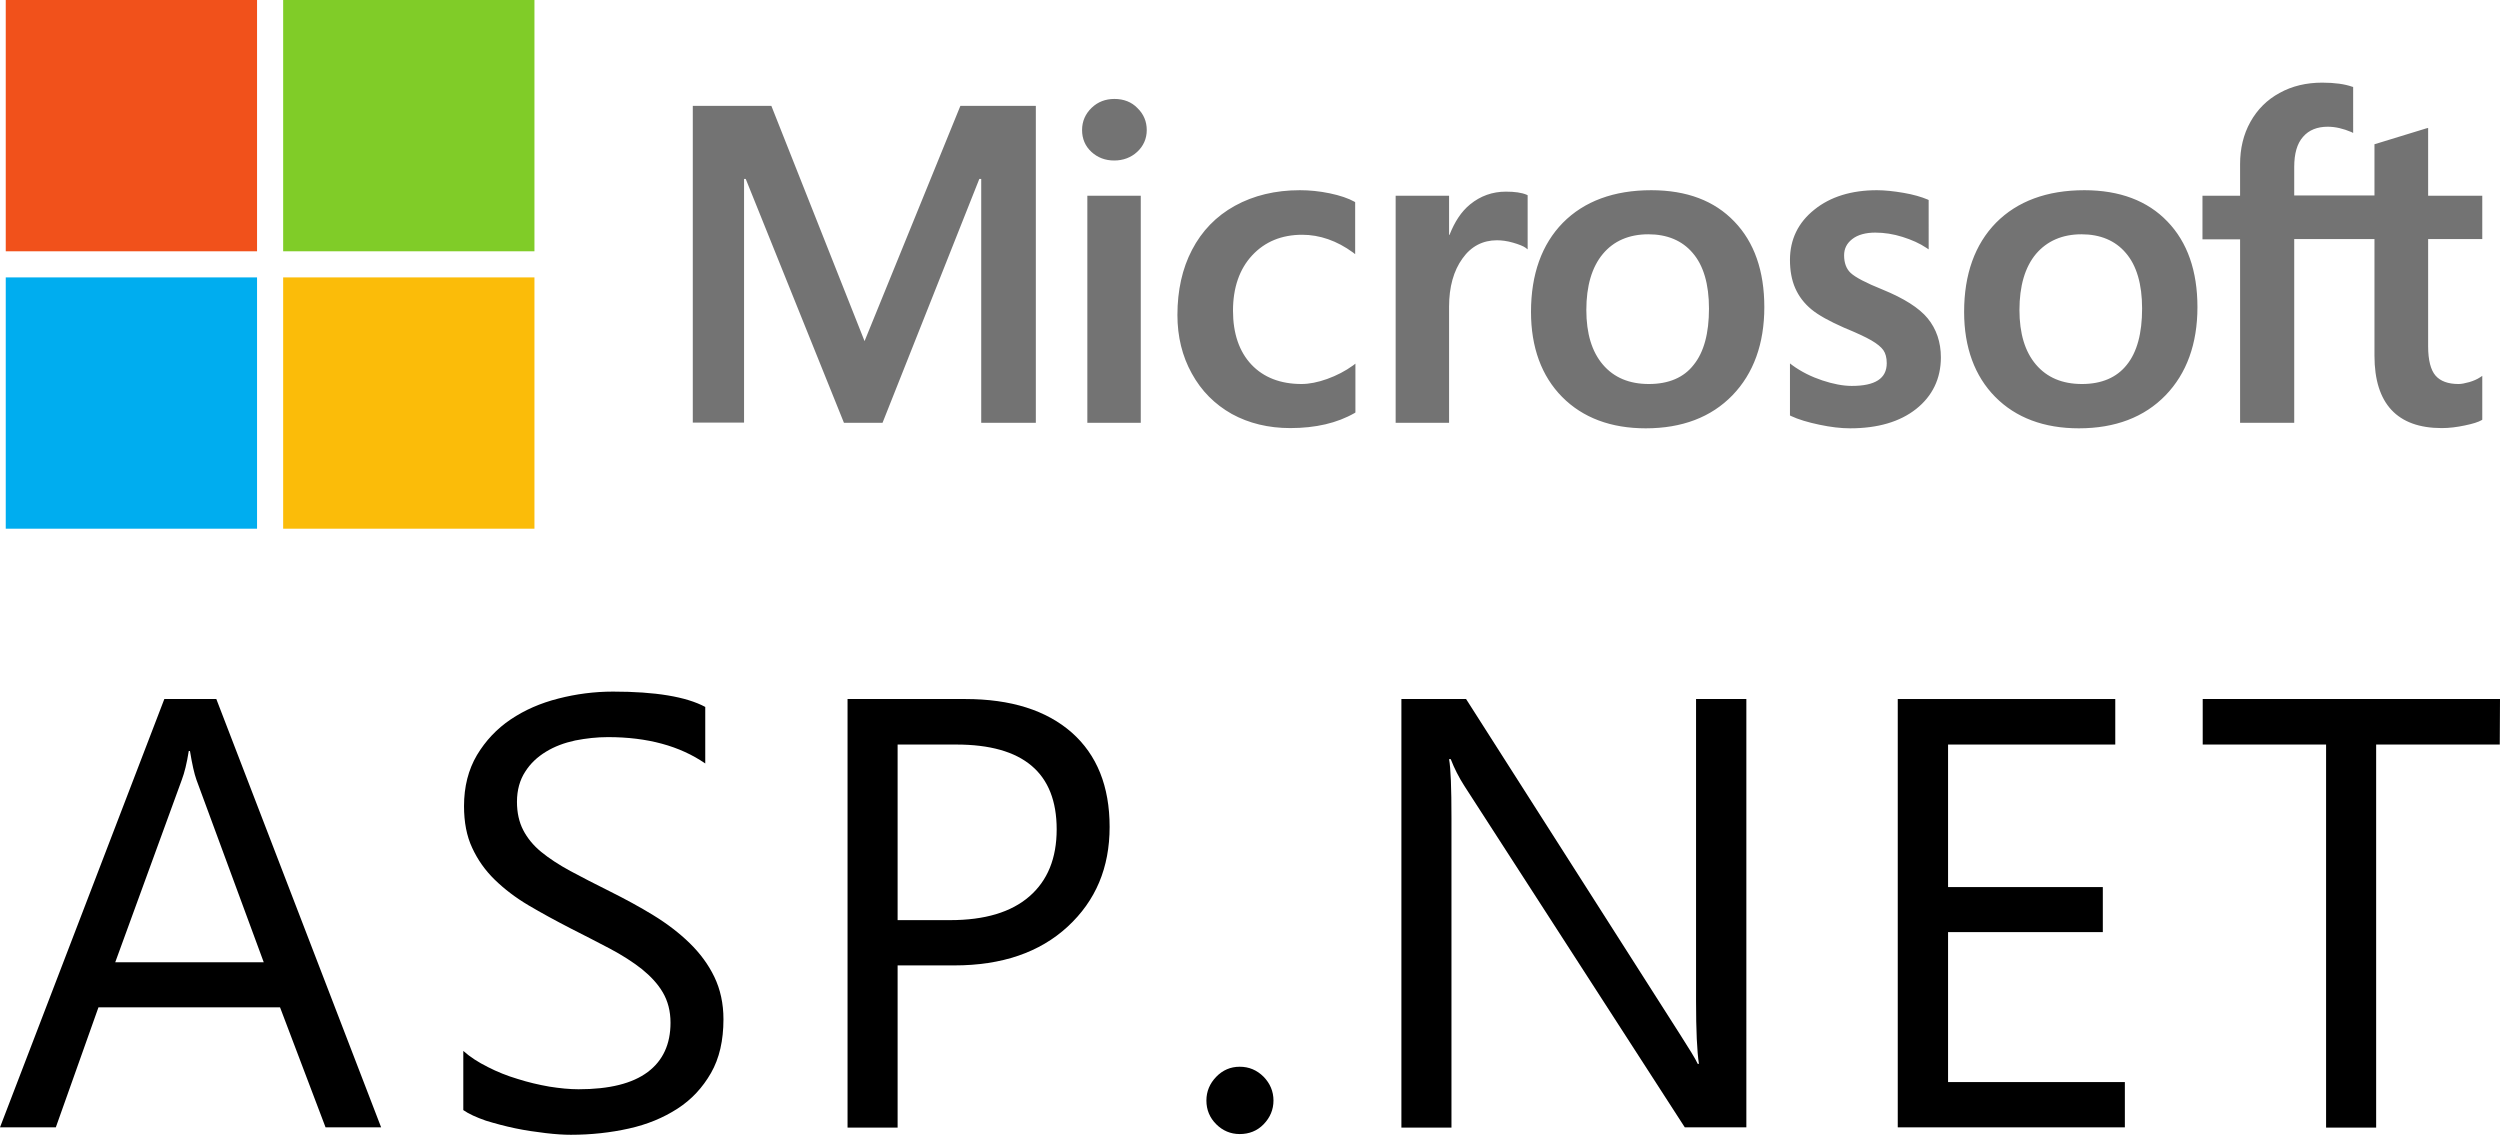 <?xml version="1.0" encoding="utf-8"?>
<!-- Generator: Adobe Illustrator 21.0.0, SVG Export Plug-In . SVG Version: 6.00 Build 0)  -->
<svg version="1.1" id="svg5358" xmlns="http://www.w3.org/2000/svg" xmlns:xlink="http://www.w3.org/1999/xlink" x="0px" y="0px"
	 viewBox="0 0 1043.6 473.7" style="enable-background:new 0 0 1043.6 473.7;" xml:space="preserve">
<style type="text/css">
	.st0{fill:#737373;}
	.st1{fill:#F1511B;}
	.st2{fill:#80CC28;}
	.st3{fill:#00ADEF;}
	.st4{fill:#FBBC09;}
</style>
<path id="path5056" class="st0" d="M1036.2,99.8V81.7h-22.6V53.4l-0.8,0.2l-21.2,6.5l-0.4,0.1v21.4h-33.5V69.7
	c0-5.6,1.2-9.8,3.7-12.6c2.4-2.8,5.9-4.2,10.3-4.2c3.2,0,6.5,0.8,9.8,2.2l0.8,0.4V36.3l-0.4-0.1c-3.1-1.1-7.3-1.7-12.5-1.7
	c-6.6,0-12.6,1.4-17.8,4.3c-5.2,2.8-9.3,6.9-12.2,12.1s-4.3,11.1-4.3,17.7v13.1h-15.7v18.2h15.7v76.6h22.6V99.8h33.5v48.7
	c0,20,9.5,30.2,28.1,30.2c3.1,0,6.3-0.4,9.6-1.1c3.4-0.7,5.6-1.4,7-2.2l0.3-0.2v-18.3l-0.9,0.6c-1.2,0.8-2.8,1.5-4.5,2
	c-1.8,0.5-3.3,0.8-4.5,0.8c-4.4,0-7.6-1.2-9.6-3.5s-3.1-6.4-3.1-12.2V99.8H1036.2L1036.2,99.8z M869.1,160.3
	c-8.2,0-14.6-2.7-19.2-8.1c-4.6-5.4-6.9-13-6.9-22.8c0-10,2.3-17.9,6.9-23.4c4.6-5.4,11-8.2,19-8.2c7.8,0,14.1,2.6,18.5,7.8
	c4.5,5.2,6.8,13,6.8,23.2c0,10.3-2.1,18.2-6.4,23.5C883.6,157.6,877.3,160.3,869.1,160.3 M870.1,79.4c-15.6,0-28,4.6-36.9,13.6
	c-8.8,9-13.3,21.5-13.3,37.2c0,14.8,4.4,26.8,13,35.5s20.4,13.1,34.9,13.1c15.1,0,27.3-4.6,36.2-13.8c8.8-9.1,13.3-21.5,13.3-36.8
	c0-15.1-4.2-27.1-12.5-35.7C896.5,83.8,884.8,79.4,870.1,79.4 M783.5,79.4c-10.6,0-19.4,2.7-26.1,8.1c-6.8,5.4-10.2,12.5-10.2,21
	c0,4.4,0.7,8.4,2.2,11.8s3.7,6.3,6.7,8.8s7.6,5,13.7,7.7c5.1,2.1,9,3.9,11.4,5.3c2.4,1.4,4.1,2.8,5,4.1s1.4,3.1,1.4,5.4
	c0,6.4-4.8,9.5-14.6,9.5c-3.6,0-7.8-0.8-12.3-2.3s-8.8-3.6-12.6-6.4l-0.9-0.7v21.7l0.3,0.2c3.2,1.5,7.2,2.7,12,3.7
	c4.7,1,9,1.5,12.8,1.5c11.5,0,20.8-2.7,27.6-8.1c6.8-5.4,10.3-12.7,10.3-21.5c0-6.4-1.9-11.9-5.5-16.3c-3.6-4.4-10-8.4-18.8-12
	c-7-2.8-11.5-5.2-13.4-7c-1.8-1.7-2.7-4.2-2.7-7.3c0-2.8,1.1-5,3.4-6.8c2.3-1.8,5.6-2.7,9.6-2.7c3.8,0,7.6,0.6,11.4,1.8
	c3.8,1.2,7.2,2.7,10,4.6l0.9,0.6V83.5l-0.4-0.2c-2.6-1.1-6-2.1-10.1-2.8C790.5,79.8,786.7,79.4,783.5,79.4 M688.3,160.3
	c-8.2,0-14.6-2.7-19.2-8.1c-4.6-5.4-6.9-13-6.9-22.8c0-10,2.3-17.9,6.9-23.4c4.5-5.4,10.9-8.2,19-8.2c7.8,0,14.1,2.6,18.5,7.8
	c4.5,5.2,6.8,13,6.8,23.2c0,10.3-2.1,18.2-6.4,23.5C702.9,157.6,696.6,160.3,688.3,160.3 M689.3,79.4c-15.6,0-28,4.6-36.9,13.6
	c-8.8,9-13.3,21.5-13.3,37.2c0,14.8,4.4,26.8,13,35.5s20.4,13.1,34.9,13.1c15.1,0,27.3-4.6,36.2-13.8c8.8-9.1,13.3-21.5,13.3-36.8
	c0-15.1-4.2-27.1-12.5-35.7C715.7,83.8,704.1,79.4,689.3,79.4 M604.9,98.1V81.7h-22.3v94.8h22.3V128c0-8.2,1.9-15,5.6-20.1
	c3.6-5.1,8.5-7.6,14.4-7.6c2,0,4.3,0.3,6.7,1s4.2,1.4,5.2,2.1l0.9,0.7V81.5l-0.4-0.2c-2.1-0.9-5-1.3-8.7-1.3
	c-5.6,0-10.6,1.8-14.9,5.3c-3.8,3.1-6.5,7.4-8.6,12.7L604.9,98.1L604.9,98.1z M542.6,79.4c-10.2,0-19.3,2.2-27.1,6.5
	s-13.8,10.5-17.9,18.4c-4.1,7.8-6.1,17-6.1,27.2c0,9,2,17.2,6,24.4c4,7.3,9.6,12.9,16.7,16.9c7.1,3.9,15.3,5.9,24.4,5.9
	c10.6,0,19.6-2.1,26.9-6.3l0.3-0.2v-20.4l-0.9,0.7c-3.3,2.4-7,4.3-10.9,5.7s-7.5,2.1-10.7,2.1c-8.7,0-15.8-2.7-20.9-8.1
	c-5.1-5.4-7.7-13-7.7-22.5c0-9.6,2.7-17.4,8-23.1S535,98,543.6,98c7.3,0,14.5,2.5,21.2,7.4l0.9,0.7V84.4l-0.3-0.2
	c-2.5-1.4-6-2.6-10.3-3.5C550.8,79.8,546.6,79.4,542.6,79.4 M476.2,81.7h-22.3v94.8h22.3V81.7z M465.2,41.3c-3.7,0-6.9,1.2-9.5,3.7
	s-4,5.6-4,9.3c0,3.6,1.3,6.7,3.9,9.1s5.8,3.6,9.5,3.6s7-1.2,9.6-3.6s4-5.5,4-9.1s-1.3-6.7-3.9-9.2C472.4,42.6,469.1,41.3,465.2,41.3
	 M409.6,74.7v101.8h22.8V44.2h-31.5l-40,98.2L322,44.2h-32.8v132.2h21.4V74.7h0.7l41,101.8h16.1l40.4-101.8H409.6L409.6,74.7z"/>
<path id="path5058" class="st1" d="M107.3,104.9H2.4V0h104.9V104.9z"/>
<path id="path5060" class="st2" d="M223.1,104.9H118.2V0h104.9V104.9L223.1,104.9z"/>
<path id="path5062" class="st3" d="M107.3,220.7H2.4V115.8h104.9V220.7z"/>
<path id="path5064" class="st4" d="M223.1,220.7H118.2V115.8h104.9V220.7L223.1,220.7z"/>
<g>
	<path d="M159.1,470.6h-23.2l-19-50.1H41.1l-17.8,50.1H0l68.6-178.8h21.7L159.1,470.6z M110.1,401.7L82,325.5
		c-0.9-2.5-1.8-6.5-2.7-12h-0.5c-0.8,5.1-1.8,9.1-2.9,12l-27.8,76.2H110.1z"/>
	<path d="M193.4,463.4v-24.7c2.8,2.5,6.2,4.7,10.2,6.7c3.9,2,8.1,3.7,12.5,5c4.4,1.4,8.7,2.4,13.2,3.2c4.4,0.7,8.5,1.1,12.2,1.1
		c12.9,0,22.5-2.4,28.9-7.2c6.4-4.8,9.5-11.7,9.5-20.6c0-4.8-1.1-9-3.2-12.6s-5.1-6.8-8.8-9.8c-3.7-2.9-8.2-5.8-13.3-8.5
		c-5.1-2.7-10.6-5.5-16.5-8.5c-6.2-3.2-12.1-6.4-17.5-9.6s-10.1-6.8-14.1-10.7c-4-3.9-7.1-8.3-9.4-13.3c-2.3-4.9-3.4-10.7-3.4-17.4
		c0-8.1,1.8-15.2,5.4-21.3c3.6-6,8.3-11,14.1-14.9s12.4-6.8,19.9-8.7c7.4-1.9,15-2.9,22.8-2.9c17.6,0,30.5,2.1,38.5,6.4v23.6
		c-10.6-7.3-24.1-11-40.6-11c-4.6,0-9.1,0.5-13.7,1.4c-4.6,1-8.6,2.5-12.2,4.7c-3.6,2.2-6.5,4.9-8.7,8.4c-2.2,3.4-3.4,7.6-3.4,12.5
		c0,4.6,0.9,8.5,2.6,11.8c1.7,3.3,4.2,6.4,7.5,9.1s7.4,5.4,12.2,8s10.3,5.4,16.5,8.5c6.4,3.2,12.5,6.5,18.2,10s10.8,7.4,15.1,11.6
		c4.3,4.2,7.8,8.9,10.3,14.1s3.8,11.1,3.8,17.7c0,8.8-1.7,16.3-5.2,22.4s-8.1,11.1-14,14.9s-12.6,6.6-20.3,8.3
		c-7.6,1.7-15.7,2.6-24.2,2.6c-2.8,0-6.3-0.2-10.5-0.7s-8.4-1.1-12.7-2s-8.4-2-12.3-3.2C198.8,466.4,195.7,465,193.4,463.4z"/>
	<path d="M374.7,403.1v67.6h-20.9V291.8h49.1c19.1,0,33.9,4.7,44.5,14c10.5,9.3,15.8,22.4,15.8,39.4s-5.8,30.8-17.5,41.6
		C434,397.6,418.2,403,398.4,403h-23.7V403.1z M374.7,310.8v73.3h21.9c14.5,0,25.5-3.3,33.1-9.9s11.4-15.9,11.4-28
		c0-23.6-14-35.4-41.9-35.4H374.7z"/>
	<path d="M517.5,473.4c-3.8,0-7.1-1.4-9.8-4.1c-2.7-2.7-4.1-6-4.1-9.9c0-3.8,1.4-7.1,4.1-9.9s6-4.2,9.8-4.2c3.9,0,7.2,1.4,10,4.2
		c2.7,2.8,4.1,6.1,4.1,9.9s-1.4,7.1-4.1,9.9S521.4,473.4,517.5,473.4z"/>
	<path d="M729,470.6h-25.7l-92-142.5c-2.3-3.6-4.2-7.3-5.7-11.2h-0.7c0.7,3.8,1,12,1,24.6v129.2H585V291.8h27l89.5,140.3
		c3.7,5.8,6.2,9.8,7.2,12h0.5c-0.8-5.2-1.2-13.9-1.2-26.3v-126h21V470.6z"/>
	<path d="M887,470.6h-94.8V291.8H883v19h-69.8v59.5h64.6v18.8h-64.6v62.6H887V470.6z"/>
	<path d="M1043.5,310.8h-51.6v159.9H971V310.8h-51.5v-19h124.1L1043.5,310.8L1043.5,310.8z"/>
</g>
</svg>
